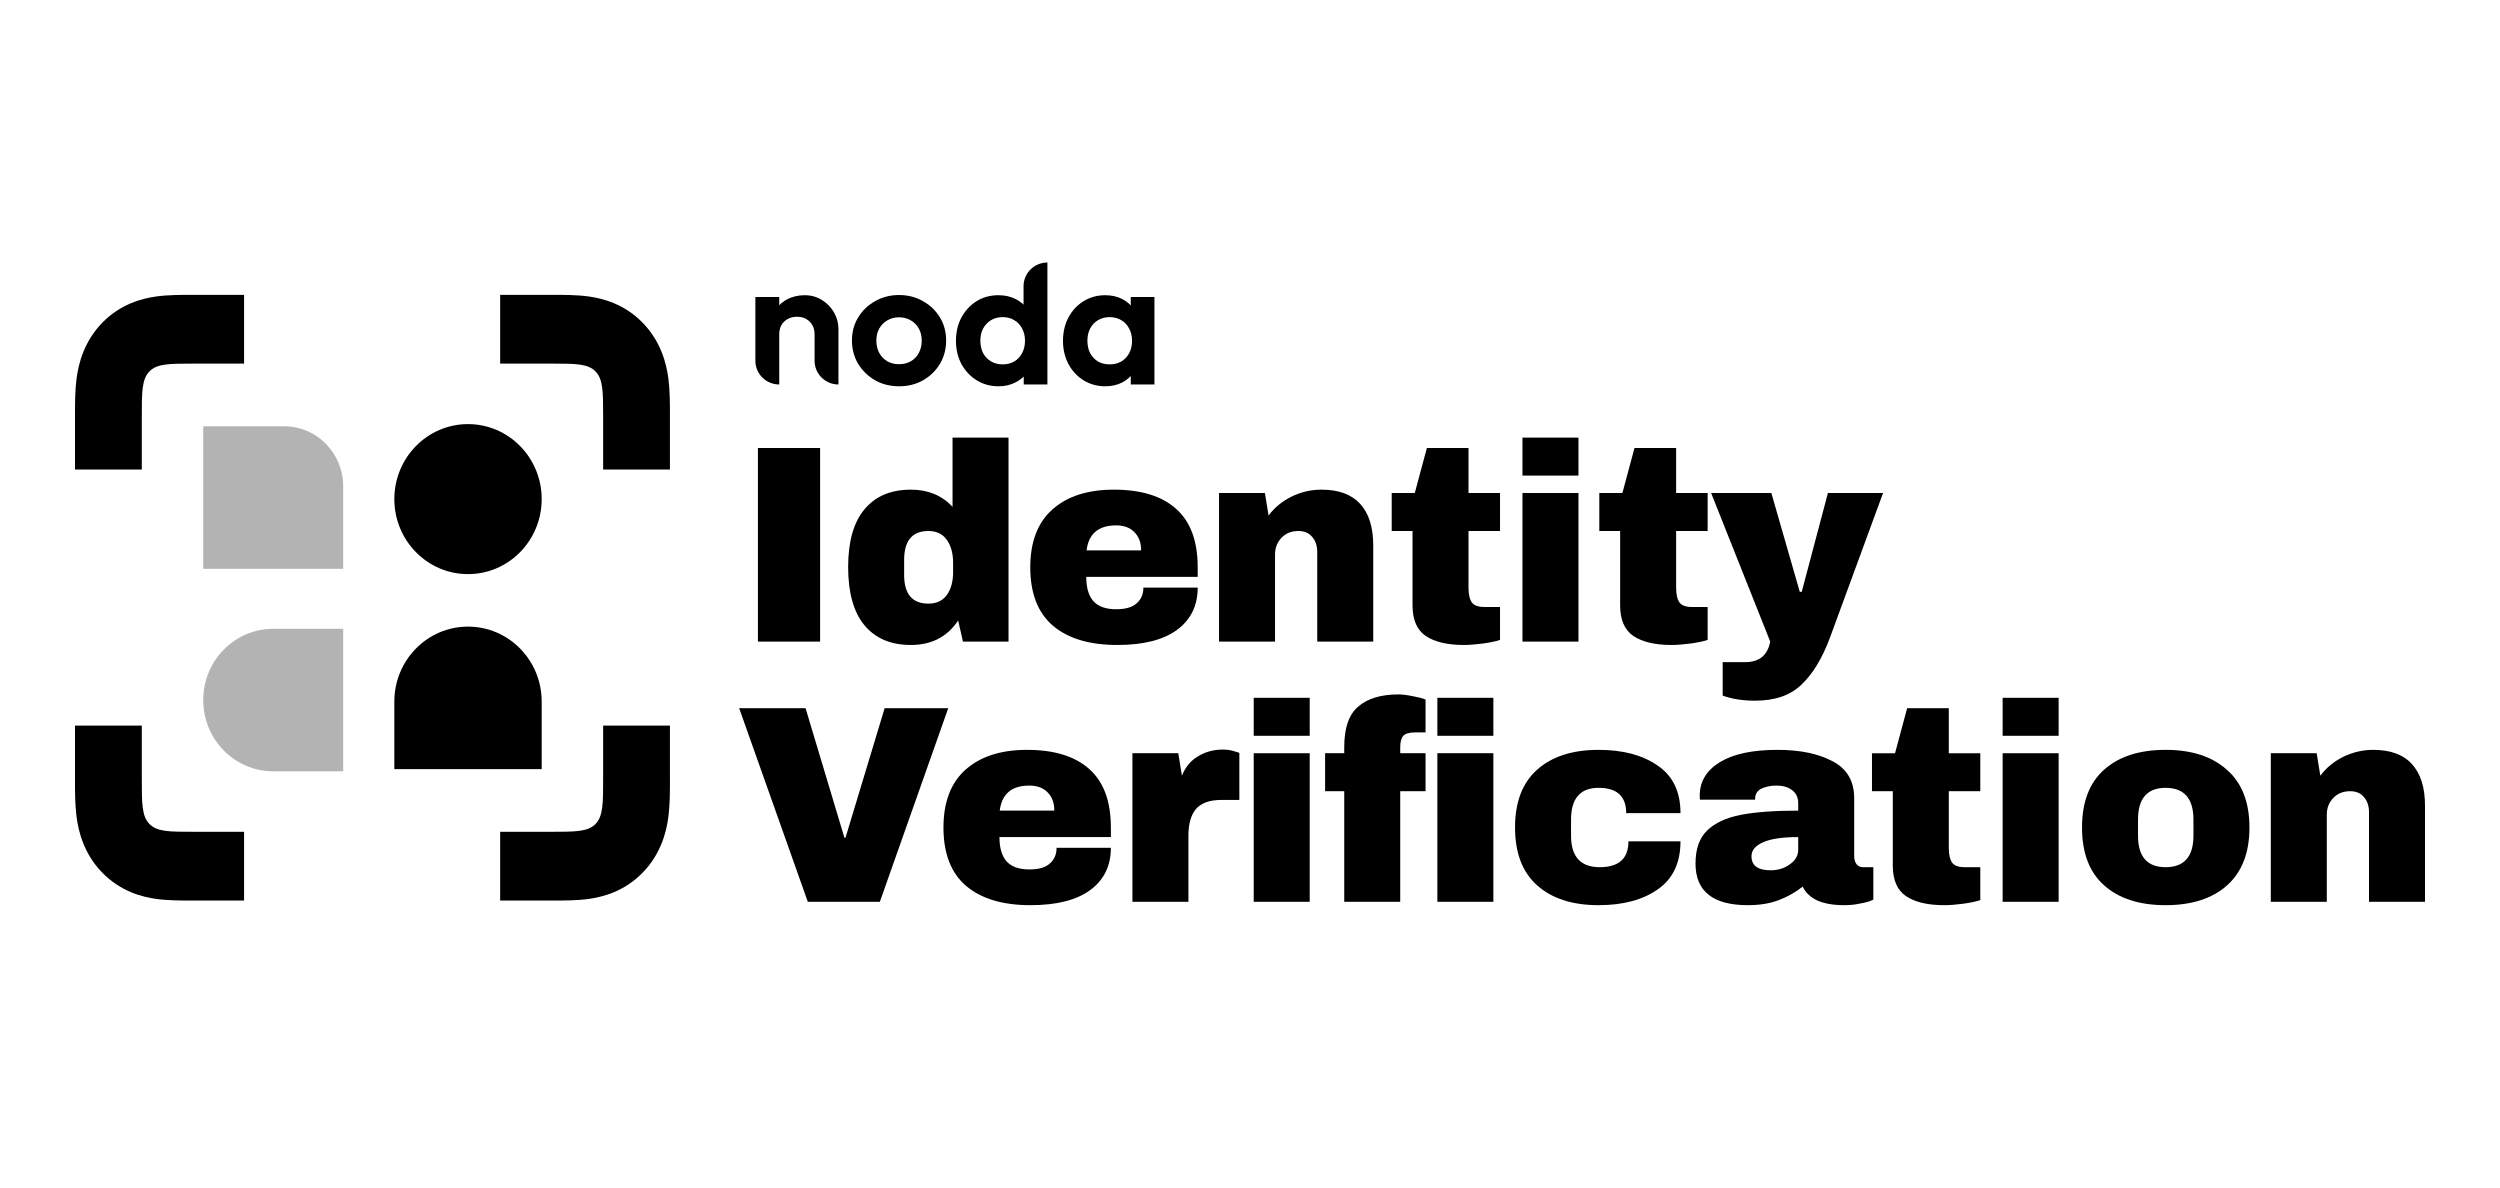 <svg width="200" height="95" viewBox="0 0 200 95" fill="none" xmlns="http://www.w3.org/2000/svg">
<path d="M71.931 30.903C71.222 30.903 70.581 30.744 70.007 30.425C69.444 30.097 68.992 29.657 68.652 29.107C68.321 28.547 68.156 27.924 68.156 27.238C68.156 26.553 68.321 25.94 68.652 25.399C68.982 24.848 69.434 24.414 70.007 24.095C70.581 23.767 71.217 23.602 71.916 23.602C72.635 23.602 73.277 23.767 73.84 24.095C74.413 24.414 74.865 24.848 75.196 25.399C75.526 25.94 75.691 26.553 75.691 27.238C75.691 27.924 75.526 28.547 75.196 29.107C74.865 29.657 74.413 30.097 73.84 30.425C73.277 30.744 72.64 30.903 71.931 30.903ZM71.916 29.136C72.276 29.136 72.592 29.059 72.864 28.904C73.145 28.74 73.359 28.518 73.505 28.238C73.66 27.948 73.738 27.62 73.738 27.253C73.738 26.886 73.66 26.562 73.505 26.282C73.35 26.002 73.136 25.785 72.864 25.631C72.592 25.466 72.276 25.384 71.916 25.384C71.567 25.384 71.256 25.466 70.984 25.631C70.712 25.785 70.498 26.002 70.342 26.282C70.187 26.562 70.109 26.886 70.109 27.253C70.109 27.62 70.187 27.948 70.342 28.238C70.498 28.518 70.712 28.74 70.984 28.904C71.256 29.059 71.567 29.136 71.916 29.136Z" fill="black"/>
<path fill-rule="evenodd" clip-rule="evenodd" d="M83.793 30.758H81.898V30.123C81.714 30.304 81.5 30.458 81.257 30.585C80.849 30.797 80.392 30.903 79.887 30.903C79.236 30.903 78.653 30.744 78.138 30.425C77.623 30.107 77.215 29.672 76.914 29.122C76.622 28.571 76.477 27.953 76.477 27.267C76.477 26.572 76.622 25.949 76.914 25.399C77.215 24.848 77.618 24.414 78.123 24.095C78.638 23.776 79.226 23.617 79.887 23.617C80.392 23.617 80.844 23.718 81.242 23.921C81.485 24.042 81.699 24.192 81.884 24.371V22.898C81.884 21.85 82.738 21 83.793 21C83.793 24.491 83.793 27.267 83.793 30.758ZM81.14 28.919C80.878 29.073 80.567 29.151 80.207 29.151C79.868 29.151 79.561 29.073 79.289 28.919C79.017 28.755 78.803 28.532 78.648 28.252C78.502 27.963 78.429 27.63 78.429 27.253C78.429 26.886 78.502 26.562 78.648 26.282C78.803 26.002 79.013 25.78 79.275 25.616C79.547 25.452 79.863 25.37 80.222 25.37C80.572 25.37 80.878 25.452 81.14 25.616C81.412 25.77 81.621 25.993 81.767 26.282C81.922 26.562 82 26.886 82 27.253C82 27.63 81.922 27.963 81.767 28.252C81.621 28.532 81.412 28.755 81.14 28.919Z" fill="black"/>
<path fill-rule="evenodd" clip-rule="evenodd" d="M86.686 30.425C87.201 30.744 87.779 30.903 88.42 30.903C88.926 30.903 89.377 30.802 89.776 30.599C90.04 30.458 90.269 30.285 90.461 30.079V30.758H92.355V23.762H90.461V24.434C90.269 24.227 90.04 24.056 89.776 23.921C89.377 23.718 88.926 23.617 88.42 23.617C87.779 23.617 87.201 23.776 86.686 24.095C86.171 24.414 85.768 24.848 85.476 25.399C85.185 25.949 85.039 26.572 85.039 27.267C85.039 27.953 85.185 28.571 85.476 29.122C85.768 29.672 86.171 30.107 86.686 30.425ZM90.067 28.629C89.737 28.977 89.304 29.15 88.77 29.15C88.42 29.15 88.109 29.073 87.837 28.919C87.575 28.755 87.366 28.532 87.211 28.252C87.065 27.963 86.992 27.63 86.992 27.253C86.992 26.886 87.065 26.562 87.211 26.282C87.366 25.993 87.575 25.77 87.837 25.616C88.109 25.452 88.42 25.37 88.77 25.37C89.13 25.37 89.441 25.452 89.703 25.616C89.975 25.77 90.184 25.993 90.33 26.282C90.485 26.562 90.563 26.886 90.563 27.253C90.563 27.813 90.397 28.272 90.067 28.629Z" fill="black"/>
<path d="M65.166 28.861C65.166 29.909 66.021 30.758 67.076 30.758V26.326C67.076 25.853 66.959 25.413 66.726 25.008C66.493 24.592 66.172 24.259 65.764 24.008C65.356 23.747 64.894 23.617 64.379 23.617C63.845 23.617 63.364 23.733 62.937 23.965C62.712 24.089 62.513 24.24 62.339 24.418V23.762H60.43V28.861C60.43 29.909 61.284 30.758 62.339 30.758V26.746C62.339 26.466 62.397 26.22 62.514 26.007C62.64 25.795 62.81 25.63 63.024 25.515C63.238 25.399 63.481 25.341 63.753 25.341C64.17 25.341 64.511 25.471 64.773 25.732C65.035 25.993 65.166 26.331 65.166 26.746V28.861Z" fill="black"/>
<path fill-rule="evenodd" clip-rule="evenodd" d="M19.526 23.589H15.502C15.445 23.589 15.385 23.589 15.324 23.589H15.323C14.511 23.588 13.443 23.587 12.509 23.716C11.35 23.877 9.637 24.321 8.174 25.827C6.712 27.333 6.28 29.096 6.124 30.288C5.998 31.25 5.999 32.35 6 33.185V33.187C6 33.249 6 33.31 6 33.37V37.562H11.344V33.37C11.344 31.352 11.344 30.343 11.953 29.716C12.562 29.089 13.542 29.089 15.502 29.089H19.526V23.589ZM48.251 37.562V33.37C48.251 31.352 48.251 30.343 47.642 29.716C47.033 29.089 46.053 29.089 44.092 29.089H40.013V23.589H44.092C44.15 23.589 44.209 23.589 44.27 23.589H44.272C45.083 23.588 46.151 23.587 47.086 23.716C48.245 23.877 49.958 24.321 51.42 25.827C52.883 27.333 53.315 29.096 53.471 30.288C53.596 31.25 53.595 32.35 53.595 33.185L53.594 33.283V33.297V33.37V37.562H48.251ZM40.013 66.543H44.092C46.053 66.543 47.033 66.543 47.642 65.916C48.251 65.289 48.251 64.28 48.251 62.263V58.049H53.594V62.263V62.352L53.595 62.447C53.595 63.282 53.596 64.382 53.471 65.344C53.315 66.536 52.883 68.3 51.42 69.805C49.958 71.311 48.245 71.755 47.086 71.916C46.153 72.045 45.088 72.044 44.277 72.043H44.272C44.21 72.043 44.151 72.043 44.092 72.043H40.013V66.543ZM11.344 58.049V62.263C11.344 64.28 11.344 65.289 11.953 65.916C12.562 66.543 13.542 66.543 15.502 66.543H19.526V72.043H15.502H15.429C15.394 72.043 15.359 72.043 15.323 72.043H15.318C14.507 72.044 13.441 72.045 12.509 71.916C11.35 71.755 9.637 71.311 8.174 69.805C6.712 68.3 6.28 66.536 6.124 65.344C5.998 64.382 5.999 63.282 6 62.447C6 62.384 6 62.322 6 62.263V58.049H11.344Z" fill="black"/>
<path d="M43.335 39.928C43.335 43.242 40.696 45.929 37.441 45.929C34.186 45.929 31.547 43.242 31.547 39.928C31.547 36.614 34.186 33.928 37.441 33.928C40.696 33.928 43.335 36.614 43.335 39.928Z" fill="black"/>
<path d="M37.441 50.129C34.186 50.129 31.547 52.815 31.547 56.129V61.529H43.335V56.129C43.335 52.815 40.696 50.129 37.441 50.129Z" fill="black"/>
<path opacity="0.3" d="M16.258 56.005C16.258 52.856 18.765 50.304 21.857 50.304H27.456V61.705H21.857C18.765 61.705 16.258 59.153 16.258 56.005Z" fill="black"/>
<path opacity="0.3" d="M16.258 34.102H22.741C25.345 34.102 27.456 36.251 27.456 38.903V45.503H16.258V34.102Z" fill="black"/>
<path d="M189.859 59.988C191.239 59.988 192.274 60.371 192.964 61.136C193.655 61.902 194 63.005 194 64.445V72.144H189.52V64.986C189.52 64.475 189.385 64.07 189.115 63.77C188.86 63.455 188.492 63.297 188.013 63.297C187.457 63.297 187.007 63.477 186.662 63.838C186.316 64.198 186.144 64.64 186.144 65.166V72.144H181.664V60.258H185.333L185.626 62.059C186.092 61.429 186.7 60.926 187.449 60.551C188.215 60.176 189.018 59.988 189.859 59.988Z" fill="black"/>
<path d="M173.247 59.988C175.333 59.988 176.97 60.521 178.155 61.586C179.355 62.637 179.956 64.175 179.956 66.201C179.956 68.227 179.355 69.773 178.155 70.838C176.97 71.889 175.333 72.414 173.247 72.414C171.162 72.414 169.526 71.889 168.34 70.838C167.155 69.788 166.562 68.242 166.562 66.201C166.562 64.16 167.155 62.614 168.34 61.564C169.526 60.514 171.162 59.988 173.247 59.988ZM173.247 63.027C171.777 63.027 171.041 63.875 171.041 65.571V66.854C171.041 68.535 171.777 69.375 173.247 69.375C174.733 69.375 175.476 68.535 175.476 66.854V65.571C175.476 63.875 174.733 63.027 173.247 63.027Z" fill="black"/>
<path d="M160.211 58.863V55.824H164.691V58.863H160.211ZM160.211 72.144V60.259H164.691V72.144H160.211Z" fill="black"/>
<path d="M158.424 60.259V63.297H155.903V67.822C155.903 68.362 155.993 68.76 156.172 69.015C156.352 69.255 156.683 69.375 157.163 69.375H158.424V72.009C158.064 72.129 157.598 72.227 157.028 72.302C156.458 72.377 155.963 72.414 155.543 72.414C154.222 72.414 153.201 72.174 152.481 71.694C151.776 71.214 151.423 70.396 151.423 69.24V63.297H149.758V60.259H151.603L152.571 56.657H155.903V60.259H158.424Z" fill="black"/>
<path d="M142.191 59.988C144.007 59.988 145.485 60.296 146.625 60.911C147.766 61.511 148.336 62.494 148.336 63.86V68.497C148.336 68.752 148.396 68.962 148.517 69.127C148.636 69.293 148.816 69.375 149.056 69.375H149.867V71.964C149.822 71.994 149.702 72.046 149.506 72.121C149.326 72.181 149.064 72.241 148.719 72.301C148.373 72.376 147.976 72.414 147.526 72.414C146.656 72.414 145.935 72.286 145.365 72.031C144.81 71.761 144.427 71.393 144.217 70.928C143.646 71.379 143.008 71.739 142.304 72.009C141.599 72.279 140.773 72.414 139.827 72.414C137.036 72.414 135.641 71.303 135.641 69.082C135.641 67.927 135.948 67.049 136.563 66.449C137.194 65.834 138.094 65.413 139.264 65.188C140.435 64.963 141.965 64.85 143.857 64.85V64.265C143.857 63.8 143.692 63.447 143.361 63.207C143.046 62.967 142.634 62.847 142.124 62.847C141.658 62.847 141.252 62.93 140.907 63.095C140.577 63.26 140.412 63.522 140.412 63.883V63.973H136C135.986 63.898 135.978 63.792 135.978 63.657C135.978 62.532 136.511 61.639 137.577 60.979C138.657 60.318 140.195 59.988 142.191 59.988ZM143.857 66.966C142.581 66.966 141.635 67.109 141.02 67.394C140.42 67.664 140.119 68.032 140.119 68.497C140.119 69.248 140.631 69.623 141.651 69.623C142.236 69.623 142.747 69.465 143.182 69.15C143.631 68.835 143.857 68.445 143.857 67.979V66.966Z" fill="black"/>
<path d="M127.889 59.988C129.84 59.988 131.416 60.408 132.616 61.249C133.832 62.074 134.439 63.342 134.439 65.053H130.095C130.095 63.703 129.36 63.027 127.889 63.027C126.419 63.027 125.683 63.875 125.683 65.571V66.854C125.683 68.535 126.448 69.375 127.979 69.375C129.509 69.375 130.275 68.685 130.275 67.304H134.439C134.439 69.03 133.832 70.313 132.616 71.153C131.416 71.994 129.84 72.414 127.889 72.414C125.803 72.414 124.167 71.889 122.982 70.838C121.796 69.788 121.203 68.242 121.203 66.201C121.203 64.16 121.796 62.614 122.982 61.564C124.167 60.514 125.803 59.988 127.889 59.988Z" fill="black"/>
<path d="M111.883 55.553C112.183 55.553 112.551 55.599 112.986 55.688C113.421 55.764 113.774 55.854 114.044 55.959V58.592H113.234C112.753 58.592 112.431 58.682 112.266 58.862C112.101 59.043 112.018 59.35 112.018 59.785V60.258H114.044V63.297H112.018V72.144H107.539V63.297H106.008V60.258H107.539V59.763C107.539 58.232 107.914 57.152 108.664 56.521C109.414 55.876 110.487 55.553 111.883 55.553ZM114.989 58.862V55.824H119.469V58.862H114.989ZM114.989 72.144V60.258H119.469V72.144H114.989Z" fill="black"/>
<path d="M100.297 58.863V55.824H104.776V58.863H100.297ZM100.297 72.144V60.259H104.776V72.144H100.297Z" fill="black"/>
<path d="M97.82 59.966C98.165 59.966 98.472 60.011 98.742 60.101C99.013 60.176 99.148 60.221 99.148 60.236V63.995H97.707C96.777 63.995 96.101 64.235 95.681 64.716C95.276 65.196 95.073 65.909 95.073 66.854V72.144H90.594V60.258H94.263L94.555 62.059C94.826 61.369 95.253 60.851 95.839 60.506C96.424 60.146 97.084 59.966 97.82 59.966Z" fill="black"/>
<path d="M82.162 59.988C84.338 59.988 85.996 60.498 87.137 61.519C88.292 62.539 88.87 64.1 88.87 66.201V66.966H79.956C79.956 67.822 80.144 68.467 80.519 68.902C80.909 69.338 81.517 69.555 82.342 69.555C83.093 69.555 83.64 69.398 83.986 69.082C84.346 68.767 84.526 68.347 84.526 67.822H88.87C88.87 69.262 88.322 70.388 87.227 71.198C86.131 72.009 84.533 72.414 82.432 72.414C80.226 72.414 78.516 71.904 77.3 70.883C76.084 69.848 75.477 68.287 75.477 66.201C75.477 64.16 76.069 62.614 77.255 61.564C78.44 60.514 80.076 59.988 82.162 59.988ZM82.342 62.847C80.931 62.847 80.144 63.515 79.979 64.85H84.346C84.346 64.235 84.165 63.748 83.805 63.387C83.46 63.027 82.972 62.847 82.342 62.847Z" fill="black"/>
<path d="M64.625 72.144L59.133 56.657H64.445L67.552 67.012H67.642L70.771 56.657H75.858L70.388 72.144H64.625Z" fill="black"/>
<path d="M146.413 50.967C145.797 52.633 145.04 53.894 144.139 54.749C143.254 55.62 142.008 56.055 140.403 56.055C139.427 56.055 138.565 55.92 137.814 55.65V52.971H139.615C140.74 52.971 141.408 52.423 141.618 51.328L136.891 39.442H141.708L143.982 47.343H144.139L146.233 39.442H150.645L146.413 50.967Z" fill="black"/>
<path d="M136.611 39.442V42.481H134.09V47.006C134.09 47.546 134.181 47.944 134.361 48.199C134.541 48.439 134.871 48.559 135.351 48.559H136.611V51.193C136.252 51.313 135.787 51.41 135.216 51.485C134.646 51.56 134.15 51.598 133.73 51.598C132.41 51.598 131.389 51.358 130.669 50.878C129.964 50.397 129.611 49.58 129.611 48.424V42.481H127.945V39.442H129.791L130.759 35.841H134.09V39.442H136.611Z" fill="black"/>
<path d="M121.797 38.047V35.008H126.277V38.047H121.797ZM121.797 51.328V39.442H126.277V51.328H121.797Z" fill="black"/>
<path d="M120.002 39.442V42.481H117.481V47.006C117.481 47.546 117.571 47.944 117.751 48.199C117.932 48.439 118.262 48.559 118.742 48.559H120.002V51.193C119.642 51.313 119.177 51.41 118.607 51.485C118.037 51.56 117.541 51.598 117.121 51.598C115.8 51.598 114.78 51.358 114.06 50.878C113.354 50.397 113.002 49.58 113.002 48.424V42.481H111.336V39.442H113.182L114.15 35.841H117.481V39.442H120.002Z" fill="black"/>
<path d="M105.717 39.172C107.098 39.172 108.133 39.555 108.824 40.32C109.514 41.086 109.859 42.188 109.859 43.629V51.328H105.379V44.169C105.379 43.659 105.244 43.254 104.974 42.954C104.719 42.639 104.352 42.481 103.871 42.481C103.316 42.481 102.866 42.661 102.521 43.021C102.176 43.382 102.003 43.824 102.003 44.349V51.328H97.523V39.442H101.193L101.485 41.243C101.95 40.613 102.558 40.11 103.309 39.735C104.074 39.36 104.877 39.172 105.717 39.172Z" fill="black"/>
<path d="M89.108 39.172C91.283 39.172 92.942 39.682 94.082 40.703C95.238 41.723 95.816 43.284 95.816 45.385V46.15H86.901C86.901 47.006 87.089 47.651 87.464 48.086C87.854 48.521 88.462 48.739 89.287 48.739C90.038 48.739 90.586 48.581 90.931 48.266C91.291 47.951 91.471 47.531 91.471 47.006H95.816C95.816 48.446 95.268 49.572 94.172 50.382C93.077 51.193 91.478 51.598 89.378 51.598C87.172 51.598 85.461 51.087 84.245 50.067C83.03 49.032 82.422 47.471 82.422 45.385C82.422 43.344 83.015 41.798 84.2 40.748C85.386 39.697 87.022 39.172 89.108 39.172ZM89.287 42.031C87.877 42.031 87.089 42.699 86.924 44.034H91.291C91.291 43.419 91.111 42.931 90.751 42.571C90.406 42.211 89.918 42.031 89.287 42.031Z" fill="black"/>
<path d="M77.036 51.328L76.653 49.639C75.783 50.945 74.522 51.598 72.871 51.598C71.266 51.598 70.028 51.073 69.157 50.022C68.287 48.972 67.852 47.419 67.852 45.362C67.852 43.322 68.287 41.783 69.157 40.748C70.028 39.697 71.266 39.172 72.871 39.172C74.237 39.172 75.347 39.63 76.203 40.545V35.008H80.682V51.328H77.036ZM74.267 42.481C72.977 42.481 72.331 43.254 72.331 44.8V45.993C72.331 47.523 72.977 48.289 74.267 48.289C74.927 48.289 75.423 48.056 75.753 47.591C76.083 47.126 76.248 46.518 76.248 45.768V45.025C76.248 44.275 76.083 43.667 75.753 43.202C75.423 42.721 74.927 42.481 74.267 42.481Z" fill="black"/>
<path d="M60.633 51.328V35.841H65.608V51.328H60.633Z" fill="black"/>
</svg>
